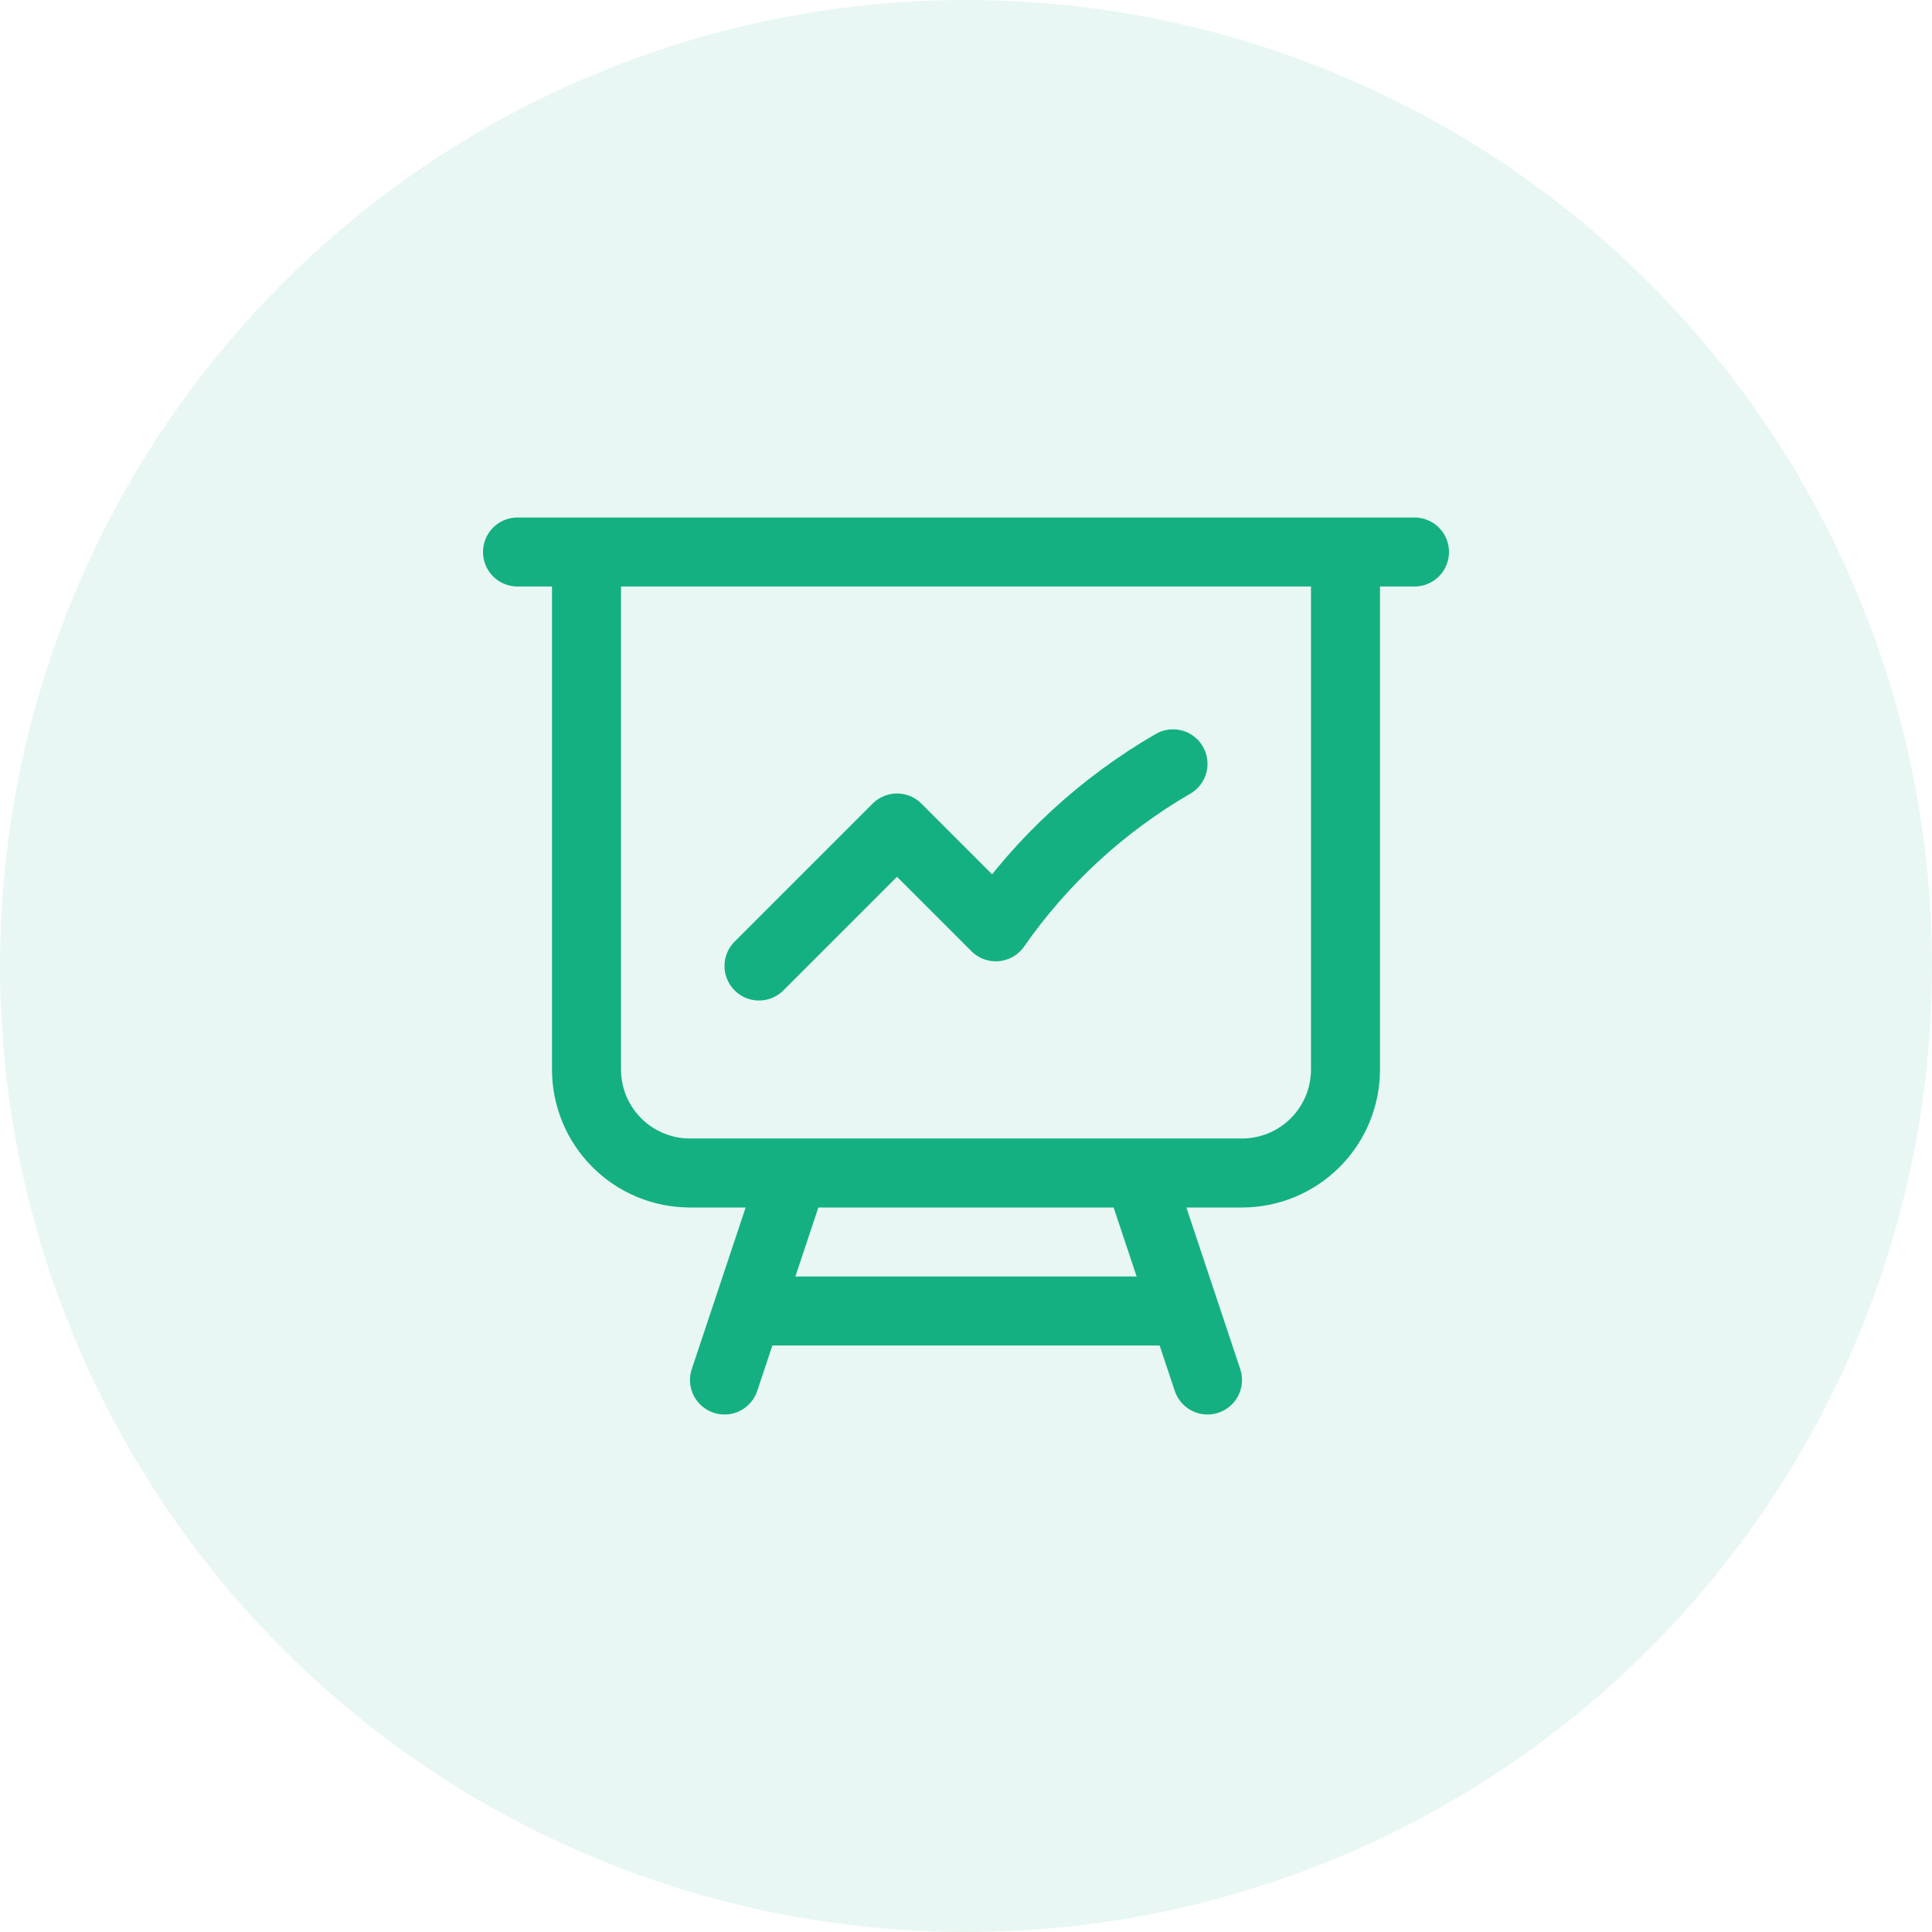 <svg width="56" height="56" viewBox="0 0 56 56" fill="none" xmlns="http://www.w3.org/2000/svg">
                            <circle opacity="0.1" cx="28" cy="28" r="28" fill="#14B082"/>
                            <path d="M17 16V31C17 31.796 17.316 32.559 17.879 33.121C18.441 33.684 19.204 34 20 34H23M17 16H15M17 16H39M39 16H41M39 16V31C39 31.796 38.684 32.559 38.121 33.121C37.559 33.684 36.796 34 36 34H33M23 34H33M23 34L21.667 38M33 34L34.333 38M34.333 38L35 40M34.333 38H21.667M21.667 38L21 40M22 28L26 24L28.864 26.864C30.21 24.932 31.963 23.32 34 22.14" stroke="#14B082" stroke-width="2" stroke-linecap="round" stroke-linejoin="round"/>
                        </svg>